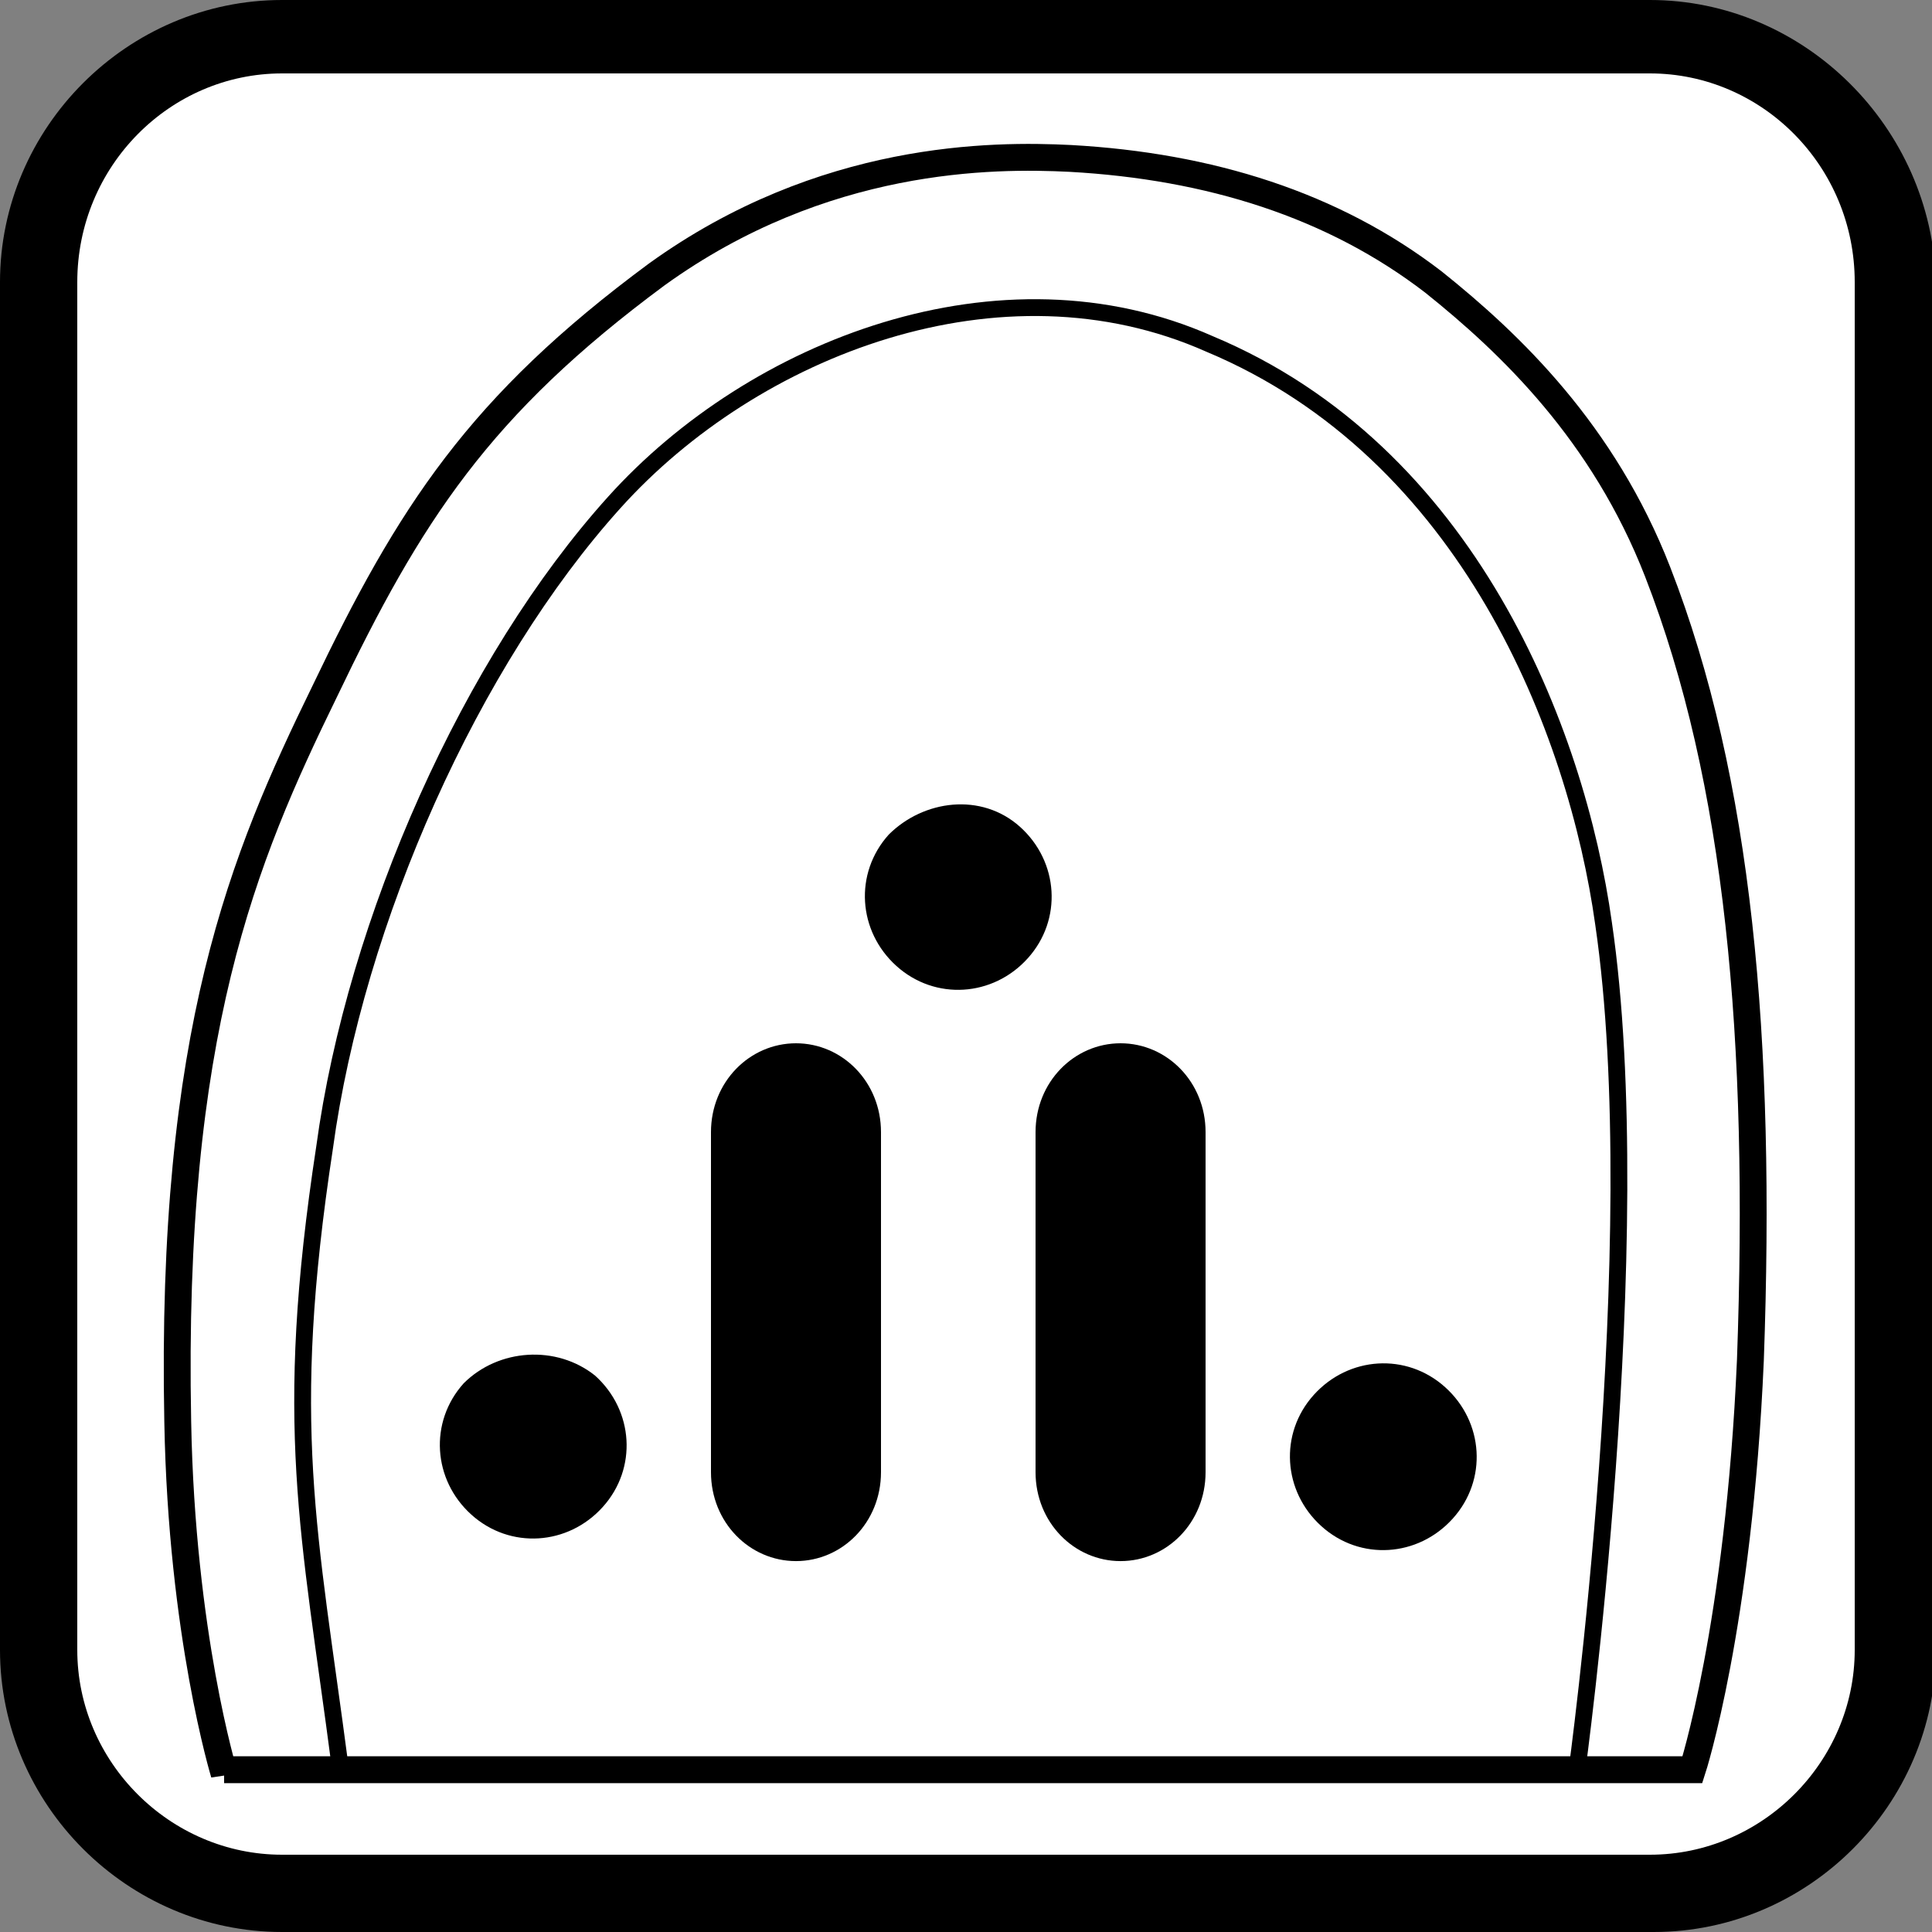 <?xml version="1.0" encoding="utf-8"?>
<!-- Generator: Adobe Illustrator 16.0.0, SVG Export Plug-In . SVG Version: 6.00 Build 0)  -->
<!DOCTYPE svg PUBLIC "-//W3C//DTD SVG 1.1//EN" "http://www.w3.org/Graphics/SVG/1.1/DTD/svg11.dtd">
<svg version="1.1" id="圖層_1" xmlns="http://www.w3.org/2000/svg" xmlns:xlink="http://www.w3.org/1999/xlink" x="0px" y="0px"
	 width="50px" height="50px" viewBox="0 0 50 50" enable-background="new 0 0 50 50" xml:space="preserve">
<rect x="0" y="0" width="50" height="50" fill="#808080" stroke="none"/>
<g id="圖層_32">
	<path fill="#FFFFFF" d="M7.3,49C3.8,49,1,46.2,1,42.7V7.3C1,3.8,3.8,1,7.3,1h35.5C46.2,1,49,3.8,49,7.3v35.5c0,3.5-2.8,6.3-6.3,6.3
		H7.3V49z"/>
	<path d="M42.7,1.9C45.6,1.9,48,4.3,48,7.3v35.4c0,2.899-2.4,5.3-5.3,5.3H7.3C4.4,48,2,45.6,2,42.7V7.3c0-3,2.4-5.4,5.3-5.4H42.7
		 M42.7,0H7.3C3.3,0,0,3.3,0,7.3v35.4c0,4,3.3,7.3,7.3,7.3h35.5c4,0,7.3-3.3,7.3-7.3V7.3C50,3.3,46.7,0,42.7,0"/>
	<path fill="none" stroke="#000000" stroke-width="0.695" d="M5.8,45.9c0,0-1.1-3.601-1.2-9.101C4.4,26.7,6.3,22.2,8.4,17.9
		c2.2-4.6,4-7.4,8.6-10.8c4.3-3.1,8.7-3.1,10.7-3c3.6,0.2,6.8,1.2,9.399,3.2c2,1.6,4.4,3.9,5.801,7.5C45,20.2,45.6,26.9,45.3,35.2
		C45,42.1,43.8,45.8,43.8,45.8h-38V45.9z"/>
	<path d="M26.4,21.4c1,0.9,1.1,2.4,0.199,3.4C25.7,25.8,24.2,25.9,23.2,25c-1-0.9-1.1-2.4-0.2-3.4C23.9,20.7,25.4,20.5,26.4,21.4"/>
	<path d="M37.4,35.9c1,0.899,1.1,2.399,0.199,3.399C36.7,40.3,35.2,40.4,34.2,39.5S33.1,37.1,34,36.1S36.4,35,37.4,35.9"/>
	<path d="M15.4,35.6c1,0.9,1.1,2.4,0.2,3.4s-2.4,1.1-3.4,0.2c-1-0.9-1.1-2.4-0.2-3.4C12.9,34.9,14.4,34.8,15.4,35.6"/>
	<path fill="none" stroke="#000000" stroke-width="0.435" d="M40.8,45.9c0,0,1.9-13.801,0.7-22c-0.7-5-3.5-12.2-10.2-15
		C25.9,6.5,19.5,9,15.9,13c-3.7,4.1-6.7,10.8-7.5,16.7C7.3,36.9,8,39.6,8.8,45.7L40.8,45.9z"/>
	<path d="M31.2,38.1c0,1.301-1,2.301-2.2,2.301s-2.2-1-2.2-2.301v-8.8c0-1.3,1-2.3,2.2-2.3s2.2,1,2.2,2.3V38.1z"/>
	<path d="M22.8,38.1c0,1.301-1,2.301-2.2,2.301c-1.2,0-2.2-1-2.2-2.301v-8.8c0-1.3,1-2.3,2.2-2.3c1.2,0,2.2,1,2.2,2.3V38.1z"/>
	<path fill="none" d="M7,0C6.2,0,0,0.5,0,7.1v35.7C0,43.1,0.1,50,7.1,50h35.7c0,0,7.101,0,7.101-7.1V7.1c0,0,0-7-6.9-7.1H7z"/>
</g>
</svg>

